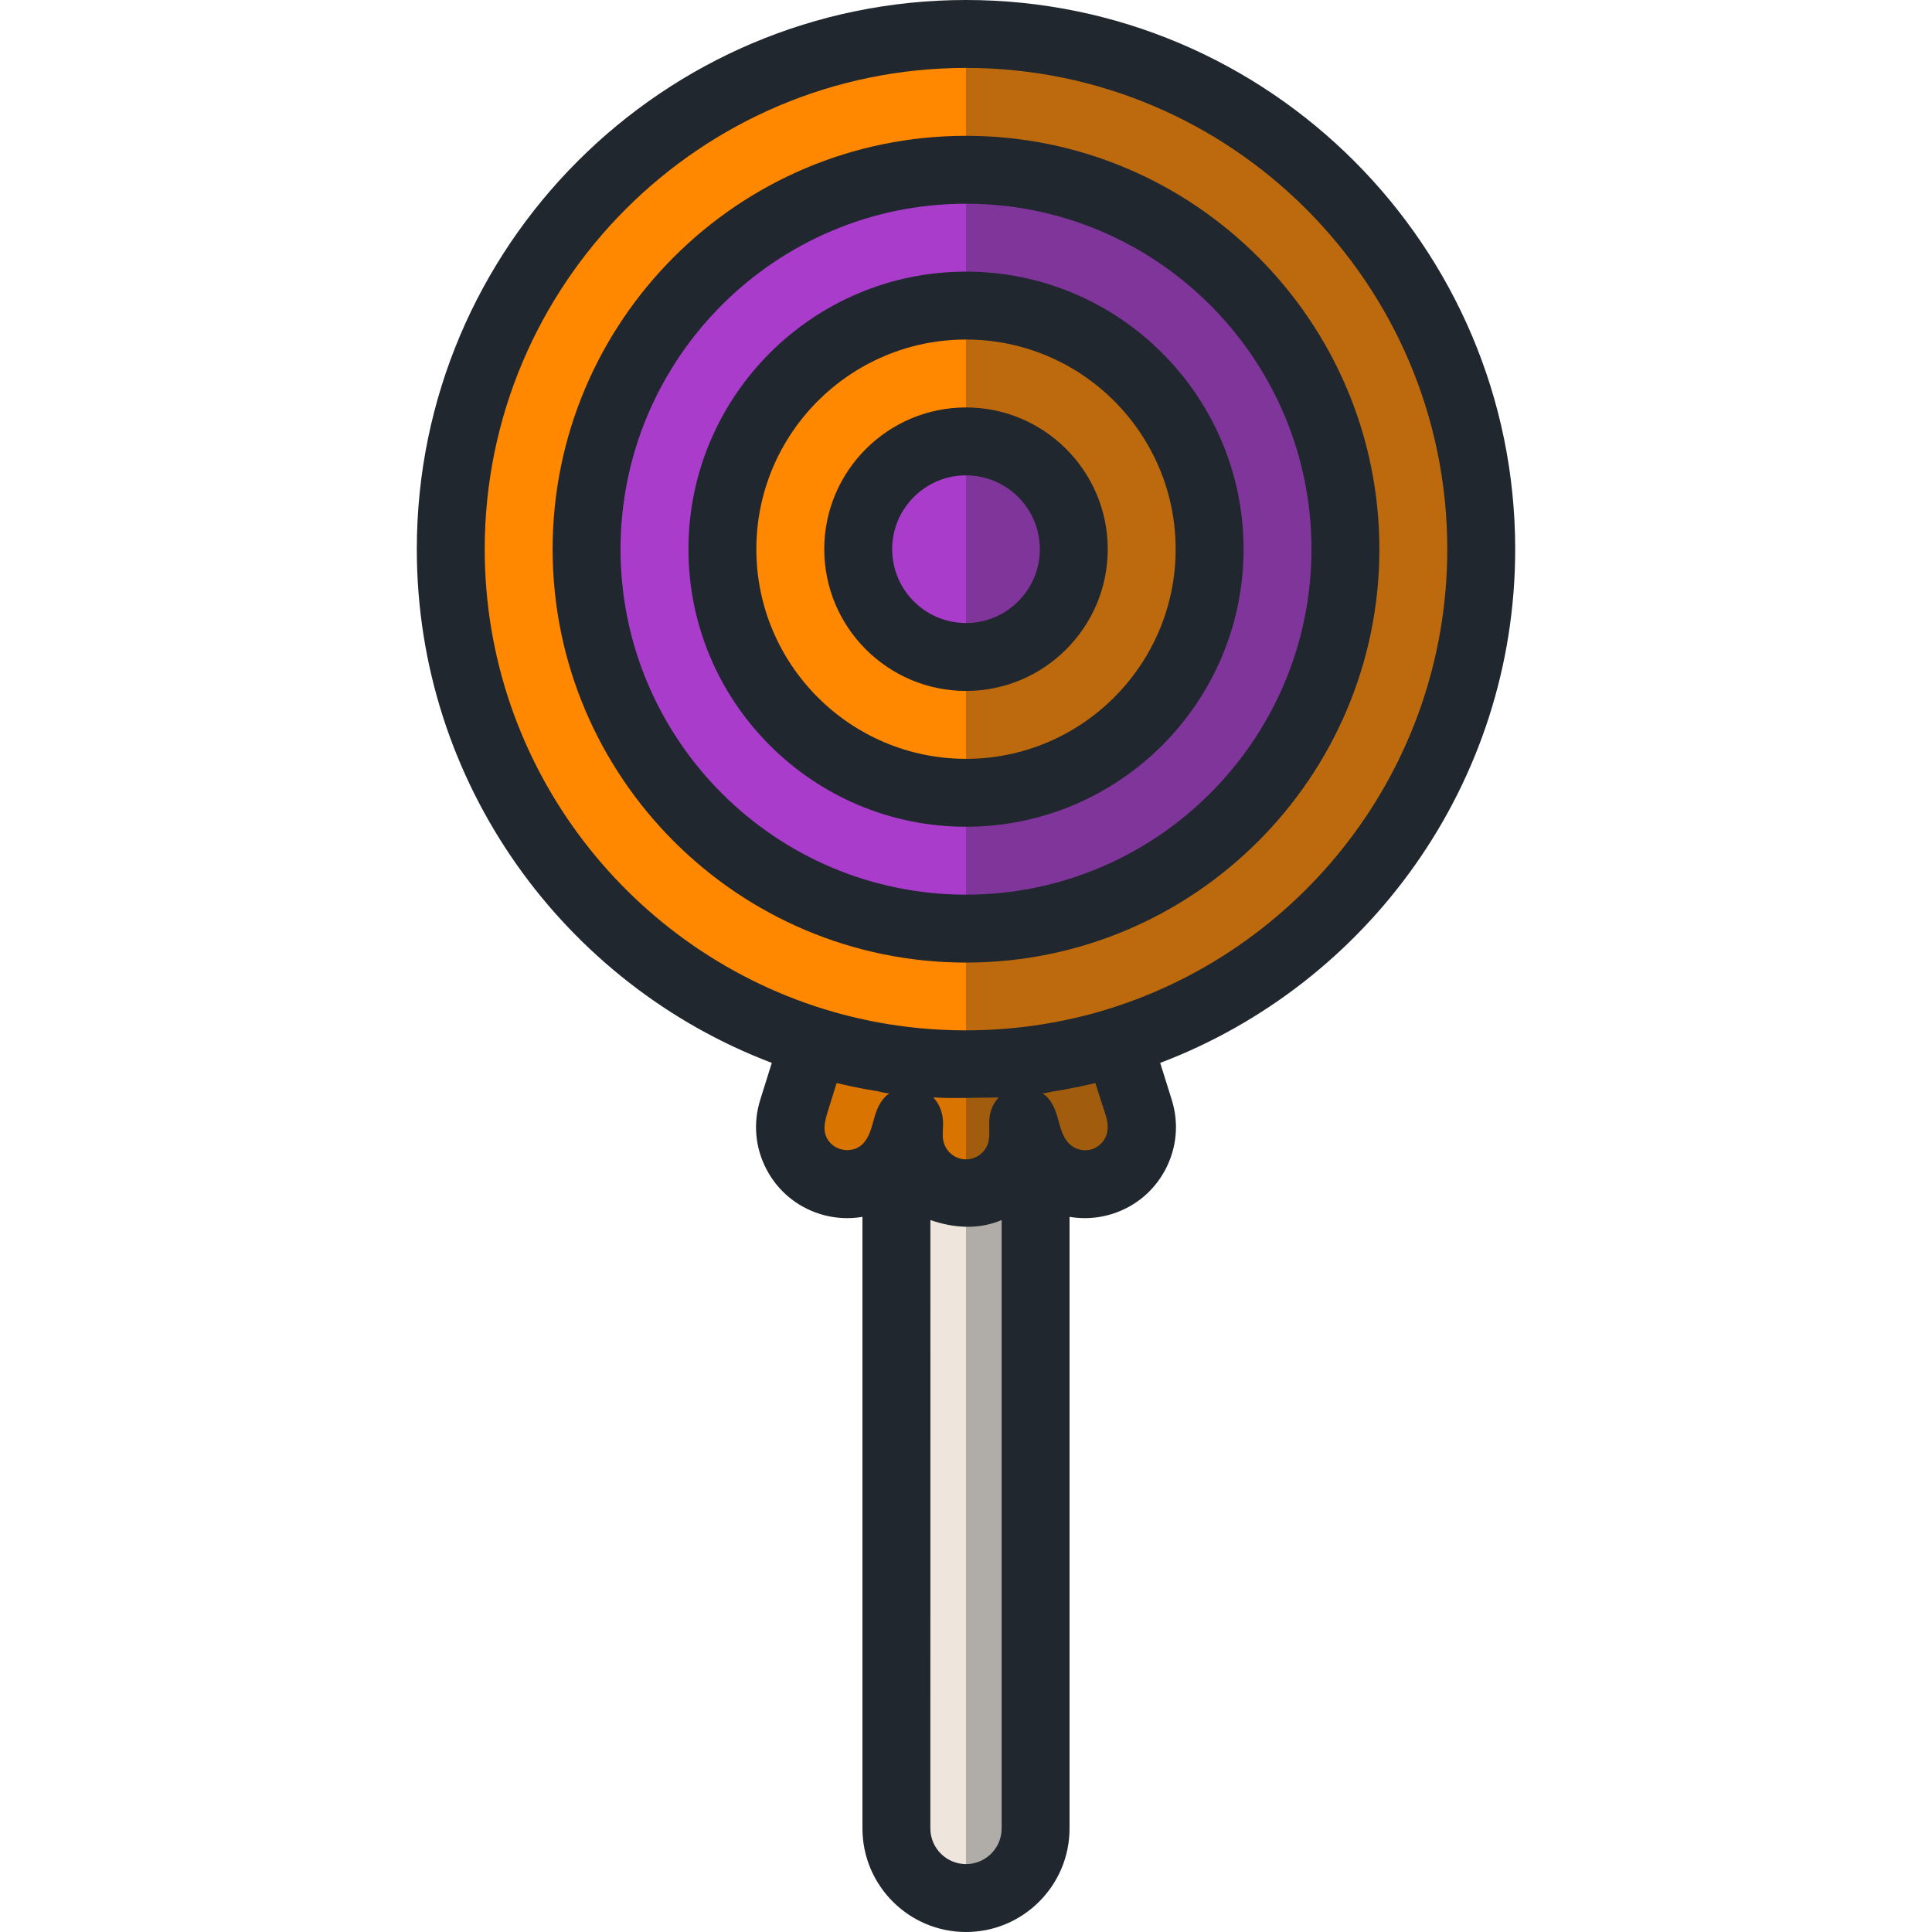 <?xml version="1.0" encoding="iso-8859-1"?>
<!-- Uploaded to: SVG Repo, www.svgrepo.com, Generator: SVG Repo Mixer Tools -->
<svg height="800px" width="800px" version="1.1" id="Layer_1" xmlns="http://www.w3.org/2000/svg" xmlns:xlink="http://www.w3.org/1999/xlink" 
	 viewBox="0 0 512.001 512.001" xml:space="preserve">
<path style="fill:#EEE5DD;" d="M237.557,282.244h36.888v202.313c0,10.186-8.258,18.444-18.444,18.444
	c-10.186,0-18.444-8.258-18.444-18.444V282.244z"/>
<path style="fill:#D97400;" d="M301.945,294.152l-5.671-18.107l0,0H215.73l-5.673,18.108c-2.499,7.978,1.942,16.473,9.921,18.972
	c7.978,2.499,16.472-1.942,18.972-9.921l1.912-6.106v4.012c0,8.361,6.777,15.139,15.139,15.139c8.361,0,15.139-6.777,15.139-15.139
	v-4.014l1.914,6.107c2.499,7.978,10.993,12.421,18.972,9.921C300.003,310.625,304.444,302.131,301.945,294.152z"/>
<circle style="fill:#FF8800;" cx="255.995" cy="145.544" r="136.546"/>
<path style="fill:#A93CCB;" d="M256.001,246.092c-55.444,0-100.551-45.107-100.551-100.55s45.108-100.55,100.551-100.55
	s100.55,45.106,100.55,100.55S311.445,246.092,256.001,246.092z"/>
<path style="fill:#FF8800;" d="M256.001,210.099c-35.597,0-64.558-28.96-64.558-64.557s28.961-64.557,64.558-64.557
	s64.557,28.96,64.557,64.557S291.598,210.099,256.001,210.099z"/>
<path style="fill:#A93CCB;" d="M256.001,174.106c-15.751,0-28.565-12.814-28.565-28.564s12.815-28.564,28.565-28.564
	c15.751,0,28.564,12.814,28.564,28.564S271.752,174.106,256.001,174.106z"/>
<g>
	<path style="opacity:0.3;fill:#20272E;enable-background:new    ;" d="M392.543,145.542c0-75.41-61.132-136.543-136.543-136.543
		l0,0v493.702l0,0c10.186,0,18.444-8.258,18.444-18.444V306.325c3.482,5.956,10.716,8.95,17.579,6.8
		c7.978-2.499,12.421-10.993,9.921-18.972l-5.672-18.108c-0.005,0.001-0.011,0.002-0.016,0.005
		C352.017,258.869,392.543,206.94,392.543,145.542z"/>
	<path style="fill:#20272E;" d="M256.001,35.993c-60.406,0-109.55,49.144-109.55,109.55s49.144,109.548,109.55,109.548
		c60.405,0,109.548-49.143,109.548-109.548S316.406,35.993,256.001,35.993z M256.001,237.093c-50.483,0-91.553-41.069-91.553-91.552
		s41.07-91.553,91.553-91.553c50.481,0,91.552,41.069,91.552,91.553C347.553,196.024,306.483,237.093,256.001,237.093z"/>
	<path style="fill:#20272E;" d="M256.001,71.986c-40.559,0-73.557,32.997-73.557,73.557c0,40.558,32.997,73.555,73.557,73.555
		c40.558,0,73.555-32.997,73.555-73.555C329.557,104.983,296.559,71.986,256.001,71.986z M256.001,201.1
		c-30.636,0-55.56-24.923-55.56-55.559s24.924-55.559,55.56-55.559c30.635,0,55.559,24.924,55.559,55.56
		S286.636,201.1,256.001,201.1z"/>
	<path style="fill:#20272E;" d="M256.001,107.979c-20.713,0-37.564,16.851-37.564,37.564c0,20.712,16.851,37.562,37.564,37.562
		c20.712,0,37.562-16.851,37.562-37.562C293.564,124.83,276.713,107.979,256.001,107.979z M256.001,165.107
		c-10.79,0-19.567-8.776-19.567-19.566c0-10.79,8.778-19.566,19.567-19.566c10.788,0,19.566,8.778,19.566,19.567
		S266.79,165.107,256.001,165.107z"/>
	<path style="fill:#20272E;" d="M401.543,145.543C401.543,65.29,336.253,0,256.001,0S110.458,65.29,110.458,145.543
		c0,62.141,39.151,115.3,94.077,136.134l-3.065,9.787c-1.928,6.152-1.344,12.686,1.644,18.4c2.987,5.715,8.022,9.922,14.173,11.849
		c2.347,0.734,4.776,1.109,7.221,1.109c1.377,0,2.729-0.12,4.05-0.341v162.079c0,15.132,12.311,27.442,27.442,27.442
		c15.131,0,27.442-12.311,27.442-27.442v-162.08c1.321,0.222,2.673,0.342,4.049,0.342l0,0c2.445,0,4.875-0.374,7.22-1.109
		c6.152-1.927,11.187-6.134,14.174-11.849c2.987-5.713,3.572-12.247,1.645-18.4l-3.065-9.786
		C362.392,260.842,401.543,207.682,401.543,145.543z M235.677,289.755c-2.562,1.809-3.496,4.598-4.265,7.503
		c-0.625,2.364-1.399,4.883-3.333,6.377c-2.224,1.718-5.687,1.477-7.734-0.449c-2.837-2.671-1.792-6.055-0.792-9.248
		c0.722-2.307,1.445-4.614,2.168-6.921c2.414,0.583,4.843,1.101,7.285,1.556c1.22,0.228,2.444,0.44,3.67,0.637
		c0.443,0.071,2.717,0.728,3.087,0.474C235.734,289.706,235.708,289.733,235.677,289.755z M265.447,484.558
		c0,5.208-4.238,9.446-9.446,9.446c-5.208,0-9.446-4.238-9.446-9.446c0,0,0-161.236,0.011-161.232
		c6.156,2.142,12.774,2.604,18.882-0.004v161.236H265.447z M249.824,296.235c-0.269-2.01-1.073-3.934-2.508-5.407
		c0.186,0.011,0.374,0.014,0.56,0.025c5.441,0.307,10.82,0,16.252,0c0.185-0.011,0.371-0.014,0.554-0.025
		c-1.463,1.506-2.253,3.458-2.466,5.532c-0.264,2.585,0.463,5.472-0.905,7.826c-1.091,1.876-3.141,3.064-5.313,3.064
		c-2.875,0-5.415-2.079-6.005-4.89c-0.319-1.518-0.059-3.089-0.07-4.641C249.923,297.223,249.89,296.727,249.824,296.235z
		 M292.916,301.511c-0.708,1.404-1.97,2.531-3.464,3.029c-1.912,0.637-4.142,0.22-5.693-1.068c-1.885-1.566-2.613-4.092-3.243-6.461
		c-0.752-2.828-1.702-5.501-4.187-7.257c-0.031-0.022-0.056-0.05-0.088-0.072c0.29,0.202,2.179-0.33,2.56-0.39
		c1.116-0.176,2.23-0.365,3.343-0.566c2.726-0.496,5.445-1.058,8.137-1.708c-0.034,0.008,2.428,7.524,2.619,8.115
		c0.536,1.659,0.883,3.448,0.472,5.142C293.268,300.704,293.114,301.118,292.916,301.511z M291.268,268.123
		c-0.212,0.061-0.425,0.124-0.638,0.184c-22.72,6.376-47.228,6.349-69.911-0.187c-53.223-15.341-92.265-64.484-92.265-122.577
		c0-70.33,57.217-127.546,127.546-127.546s127.545,57.216,127.545,127.546C383.546,203.64,344.497,252.786,291.268,268.123z"/>
</g>
</svg>